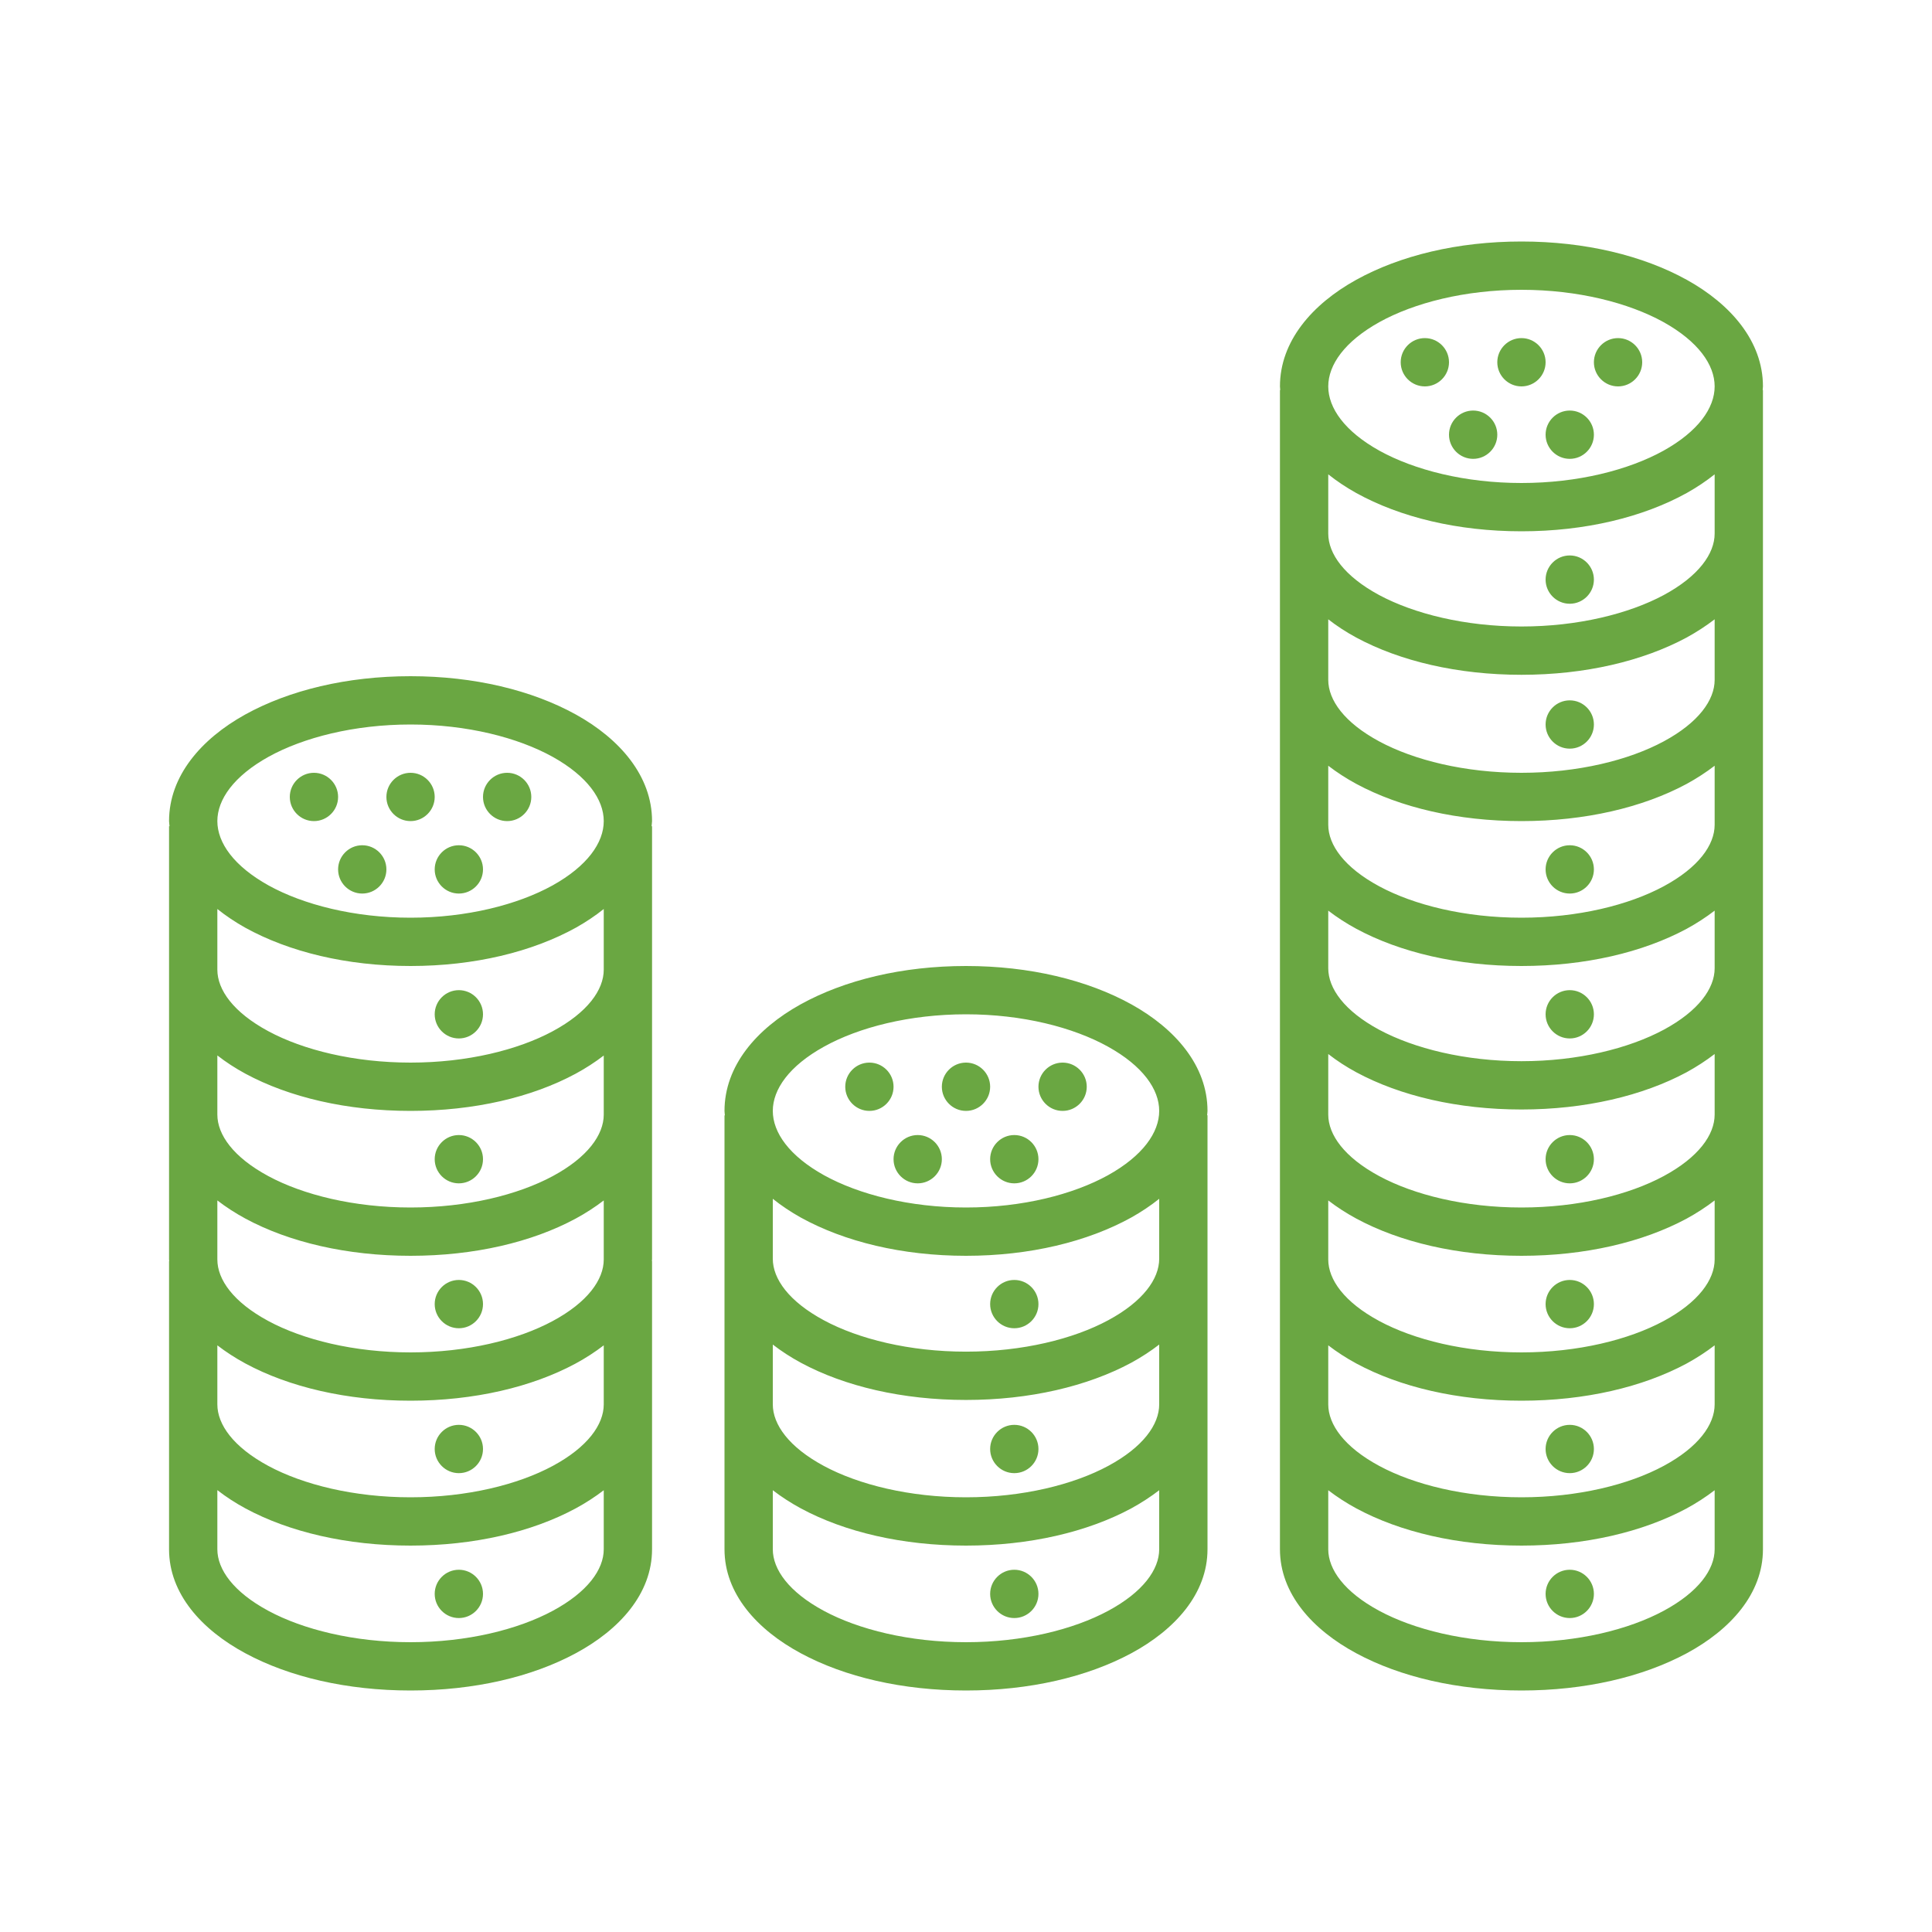 <?xml version="1.0" encoding="UTF-8"?> <svg xmlns="http://www.w3.org/2000/svg" width="70" height="70" viewBox="0 0 70 70" fill="none"><path d="M55.125 8.75C52.818 8.75 50.723 9.259 49.133 10.141C47.541 11.023 46.375 12.366 46.375 14C46.375 14.044 46.385 14.089 46.385 14.133H46.375V56.133C46.375 57.743 47.554 59.049 49.144 59.903C50.73 60.758 52.821 61.25 55.125 61.25C57.429 61.25 59.52 60.758 61.11 59.903C62.696 59.049 63.875 57.743 63.875 56.133V14.133H63.865C63.865 14.089 63.875 14.044 63.875 14C63.875 12.366 62.709 11.023 61.12 10.141C59.527 9.259 57.432 8.75 55.125 8.75ZM55.125 10.5C57.169 10.5 59.008 10.972 60.269 11.669C61.53 12.37 62.125 13.217 62.125 14C62.125 14.783 61.53 15.63 60.269 16.331C59.008 17.028 57.169 17.5 55.125 17.5C53.081 17.5 51.242 17.028 49.981 16.331C48.72 15.63 48.125 14.783 48.125 14C48.125 13.217 48.72 12.37 49.981 11.669C51.242 10.972 53.081 10.5 55.125 10.5ZM51.625 12.25C51.143 12.25 50.75 12.643 50.75 13.125C50.75 13.607 51.143 14 51.625 14C52.107 14 52.5 13.607 52.5 13.125C52.5 12.643 52.107 12.25 51.625 12.25ZM55.125 12.25C54.643 12.25 54.25 12.643 54.25 13.125C54.25 13.607 54.643 14 55.125 14C55.607 14 56 13.607 56 13.125C56 12.643 55.607 12.25 55.125 12.25ZM58.625 12.25C58.143 12.25 57.75 12.643 57.75 13.125C57.75 13.607 58.143 14 58.625 14C59.107 14 59.5 13.607 59.5 13.125C59.5 12.643 59.107 12.25 58.625 12.25ZM53.375 14.875C52.893 14.875 52.5 15.268 52.5 15.75C52.5 16.232 52.893 16.625 53.375 16.625C53.857 16.625 54.25 16.232 54.25 15.75C54.25 15.268 53.857 14.875 53.375 14.875ZM56.875 14.875C56.393 14.875 56 15.268 56 15.75C56 16.232 56.393 16.625 56.875 16.625C57.357 16.625 57.75 16.232 57.75 15.75C57.75 15.268 57.357 14.875 56.875 14.875ZM48.125 17.186C48.433 17.432 48.771 17.657 49.133 17.859C50.723 18.741 52.818 19.25 55.125 19.25C57.432 19.25 59.527 18.741 61.12 17.859C61.479 17.657 61.817 17.432 62.125 17.186V19.332C62.125 20.064 61.541 20.88 60.279 21.561C59.018 22.237 57.172 22.699 55.125 22.699C53.078 22.699 51.232 22.237 49.971 21.561C48.709 20.88 48.125 20.064 48.125 19.332V17.186ZM56.875 20.125C56.393 20.125 56 20.518 56 21C56 21.482 56.393 21.875 56.875 21.875C57.357 21.875 57.75 21.482 57.75 21C57.75 20.518 57.357 20.125 56.875 20.125ZM62.125 22.439V24.633C62.125 25.365 61.541 26.182 60.279 26.862C59.018 27.542 57.172 28 55.125 28C53.078 28 51.232 27.542 49.971 26.862C48.709 26.182 48.125 25.365 48.125 24.633V22.439C48.436 22.682 48.778 22.904 49.144 23.102C50.73 23.956 52.821 24.449 55.125 24.449C57.429 24.449 59.52 23.953 61.11 23.099C61.472 22.9 61.814 22.678 62.125 22.439ZM14.875 24.5C12.568 24.5 10.473 25.009 8.88 25.891C7.291 26.773 6.125 28.116 6.125 29.75C6.125 29.815 6.139 29.873 6.142 29.935H6.125V45.633C6.125 45.65 6.128 45.667 6.132 45.688H6.125V56.133C6.125 57.743 7.304 59.049 8.894 59.903C10.479 60.758 12.571 61.25 14.875 61.25C17.179 61.25 19.27 60.758 20.856 59.903C22.446 59.049 23.625 57.743 23.625 56.133V45.685H23.618C23.622 45.667 23.625 45.65 23.625 45.633V29.935H23.608C23.611 29.873 23.625 29.815 23.625 29.75C23.625 28.116 22.459 26.773 20.87 25.891C19.277 25.009 17.182 24.5 14.875 24.5ZM56.875 25.375C56.393 25.375 56 25.768 56 26.25C56 26.732 56.393 27.125 56.875 27.125C57.357 27.125 57.75 26.732 57.75 26.25C57.75 25.768 57.357 25.375 56.875 25.375ZM14.875 26.25C16.919 26.25 18.758 26.722 20.019 27.419C21.28 28.12 21.875 28.967 21.875 29.75C21.875 30.533 21.28 31.38 20.019 32.081C18.758 32.778 16.919 33.25 14.875 33.25C12.831 33.25 10.992 32.778 9.731 32.081C8.47 31.38 7.875 30.533 7.875 29.75C7.875 28.967 8.47 28.12 9.731 27.419C10.992 26.722 12.831 26.25 14.875 26.25ZM48.125 27.744C48.436 27.983 48.778 28.205 49.144 28.403C50.73 29.258 52.821 29.75 55.125 29.75C57.429 29.75 59.52 29.258 61.11 28.403C61.472 28.205 61.814 27.983 62.125 27.744V29.883C62.125 30.615 61.541 31.432 60.279 32.112C59.018 32.792 57.172 33.25 55.125 33.25C53.078 33.25 51.232 32.792 49.971 32.112C48.709 31.432 48.125 30.615 48.125 29.883V27.744ZM11.375 28C10.893 28 10.5 28.393 10.5 28.875C10.5 29.357 10.893 29.75 11.375 29.75C11.857 29.75 12.25 29.357 12.25 28.875C12.25 28.393 11.857 28 11.375 28ZM14.875 28C14.393 28 14 28.393 14 28.875C14 29.357 14.393 29.75 14.875 29.75C15.357 29.75 15.75 29.357 15.75 28.875C15.75 28.393 15.357 28 14.875 28ZM18.375 28C17.893 28 17.5 28.393 17.5 28.875C17.5 29.357 17.893 29.75 18.375 29.75C18.857 29.75 19.25 29.357 19.25 28.875C19.25 28.393 18.857 28 18.375 28ZM13.125 30.625C12.643 30.625 12.25 31.018 12.25 31.5C12.25 31.982 12.643 32.375 13.125 32.375C13.607 32.375 14 31.982 14 31.5C14 31.018 13.607 30.625 13.125 30.625ZM16.625 30.625C16.143 30.625 15.75 31.018 15.75 31.5C15.75 31.982 16.143 32.375 16.625 32.375C17.107 32.375 17.5 31.982 17.5 31.5C17.5 31.018 17.107 30.625 16.625 30.625ZM56.875 30.625C56.393 30.625 56 31.018 56 31.5C56 31.982 56.393 32.375 56.875 32.375C57.357 32.375 57.75 31.982 57.75 31.5C57.75 31.018 57.357 30.625 56.875 30.625ZM7.875 32.935C8.183 33.182 8.521 33.407 8.88 33.609C10.473 34.491 12.568 35 14.875 35C17.182 35 19.277 34.491 20.87 33.609C21.229 33.407 21.567 33.182 21.875 32.935V35.133C21.875 35.865 21.291 36.682 20.029 37.362C18.768 38.042 16.922 38.5 14.875 38.5C12.828 38.5 10.982 38.042 9.721 37.362C8.459 36.682 7.875 35.865 7.875 35.133V32.935ZM48.125 32.994C48.436 33.233 48.778 33.455 49.144 33.653C50.73 34.508 52.821 35 55.125 35C57.429 35 59.52 34.508 61.11 33.653C61.472 33.455 61.814 33.233 62.125 32.994V35.082C62.125 35.813 61.541 36.63 60.279 37.31C59.018 37.987 57.172 38.449 55.125 38.449C53.078 38.449 51.232 37.987 49.971 37.31C48.709 36.63 48.125 35.813 48.125 35.082V32.994ZM35 35C32.693 35 30.598 35.509 29.005 36.391C27.416 37.273 26.25 38.616 26.25 40.25C26.25 40.305 26.26 40.356 26.264 40.411H26.25V56.133C26.25 57.743 27.429 59.049 29.019 59.903C30.605 60.758 32.696 61.25 35 61.25C37.304 61.25 39.395 60.758 40.985 59.903C42.571 59.049 43.75 57.743 43.75 56.133V40.407H43.736C43.74 40.356 43.75 40.305 43.75 40.25C43.75 38.616 42.584 37.273 40.995 36.391C39.402 35.509 37.307 35 35 35ZM16.625 35.875C16.143 35.875 15.75 36.268 15.75 36.75C15.75 37.232 16.143 37.625 16.625 37.625C17.107 37.625 17.5 37.232 17.5 36.75C17.5 36.268 17.107 35.875 16.625 35.875ZM56.875 35.875C56.393 35.875 56 36.268 56 36.75C56 37.232 56.393 37.625 56.875 37.625C57.357 37.625 57.75 37.232 57.75 36.75C57.75 36.268 57.357 35.875 56.875 35.875ZM35 36.75C37.044 36.75 38.883 37.222 40.144 37.922C41.405 38.62 42 39.467 42 40.25C42 41.033 41.405 41.88 40.144 42.581C38.883 43.278 37.044 43.75 35 43.75C32.956 43.75 31.117 43.278 29.856 42.581C28.595 41.88 28 41.033 28 40.25C28 39.467 28.595 38.62 29.856 37.922C31.117 37.222 32.956 36.75 35 36.75ZM62.125 38.189V40.383C62.125 41.115 61.541 41.932 60.279 42.612C59.018 43.292 57.172 43.75 55.125 43.75C53.078 43.75 51.232 43.292 49.971 42.612C48.709 41.932 48.125 41.115 48.125 40.383V38.189C48.436 38.432 48.778 38.654 49.144 38.852C50.73 39.706 52.821 40.199 55.125 40.199C57.429 40.199 59.52 39.703 61.11 38.849C61.472 38.65 61.814 38.428 62.125 38.189ZM7.875 38.24C8.186 38.483 8.528 38.705 8.894 38.903C10.479 39.758 12.571 40.25 14.875 40.25C17.179 40.25 19.27 39.758 20.856 38.903C21.222 38.705 21.564 38.483 21.875 38.244V40.383C21.875 41.115 21.291 41.932 20.029 42.612C18.768 43.292 16.922 43.75 14.875 43.75C12.828 43.75 10.982 43.292 9.721 42.612C8.459 41.932 7.875 41.115 7.875 40.383V38.24ZM31.5 38.5C31.018 38.5 30.625 38.893 30.625 39.375C30.625 39.857 31.018 40.25 31.5 40.25C31.982 40.25 32.375 39.857 32.375 39.375C32.375 38.893 31.982 38.5 31.5 38.5ZM35 38.5C34.518 38.5 34.125 38.893 34.125 39.375C34.125 39.857 34.518 40.25 35 40.25C35.482 40.25 35.875 39.857 35.875 39.375C35.875 38.893 35.482 38.5 35 38.5ZM38.5 38.5C38.018 38.5 37.625 38.893 37.625 39.375C37.625 39.857 38.018 40.25 38.5 40.25C38.982 40.25 39.375 39.857 39.375 39.375C39.375 38.893 38.982 38.5 38.5 38.5ZM16.625 41.125C16.143 41.125 15.75 41.518 15.75 42C15.75 42.482 16.143 42.875 16.625 42.875C17.107 42.875 17.5 42.482 17.5 42C17.5 41.518 17.107 41.125 16.625 41.125ZM33.25 41.125C32.768 41.125 32.375 41.518 32.375 42C32.375 42.482 32.768 42.875 33.25 42.875C33.732 42.875 34.125 42.482 34.125 42C34.125 41.518 33.732 41.125 33.25 41.125ZM36.75 41.125C36.268 41.125 35.875 41.518 35.875 42C35.875 42.482 36.268 42.875 36.75 42.875C37.232 42.875 37.625 42.482 37.625 42C37.625 41.518 37.232 41.125 36.75 41.125ZM56.875 41.125C56.393 41.125 56 41.518 56 42C56 42.482 56.393 42.875 56.875 42.875C57.357 42.875 57.75 42.482 57.75 42C57.75 41.518 57.357 41.125 56.875 41.125ZM28 43.435C28.308 43.682 28.646 43.907 29.005 44.109C30.598 44.991 32.693 45.5 35 45.5C37.307 45.5 39.402 44.991 40.995 44.109C41.354 43.907 41.692 43.682 42 43.435V45.606C42 46.337 41.416 47.154 40.154 47.834C38.893 48.515 37.047 48.973 35 48.973C32.953 48.973 31.107 48.515 29.846 47.834C28.584 47.154 28 46.337 28 45.606V43.435ZM7.875 43.494C8.186 43.733 8.528 43.955 8.894 44.153C10.479 45.008 12.571 45.5 14.875 45.5C17.179 45.5 19.27 45.008 20.856 44.153C21.222 43.955 21.564 43.733 21.875 43.494V45.633C21.875 46.365 21.291 47.182 20.029 47.862C18.768 48.542 16.922 49 14.875 49C12.828 49 10.982 48.542 9.721 47.862C8.459 47.182 7.875 46.365 7.875 45.633V43.494ZM48.125 43.494C48.436 43.733 48.778 43.955 49.144 44.153C50.73 45.008 52.821 45.5 55.125 45.5C57.429 45.5 59.52 45.008 61.11 44.153C61.472 43.955 61.814 43.733 62.125 43.494V45.633C62.125 46.365 61.541 47.182 60.279 47.862C59.018 48.542 57.172 49 55.125 49C53.078 49 51.232 48.542 49.971 47.862C48.709 47.182 48.125 46.365 48.125 45.633V43.494ZM16.625 46.375C16.143 46.375 15.75 46.768 15.75 47.25C15.75 47.732 16.143 48.125 16.625 48.125C17.107 48.125 17.5 47.732 17.5 47.25C17.5 46.768 17.107 46.375 16.625 46.375ZM36.75 46.375C36.268 46.375 35.875 46.768 35.875 47.25C35.875 47.732 36.268 48.125 36.75 48.125C37.232 48.125 37.625 47.732 37.625 47.25C37.625 46.768 37.232 46.375 36.75 46.375ZM56.875 46.375C56.393 46.375 56 46.768 56 47.25C56 47.732 56.393 48.125 56.875 48.125C57.357 48.125 57.75 47.732 57.75 47.25C57.75 46.768 57.357 46.375 56.875 46.375ZM28 48.716C28.311 48.956 28.653 49.178 29.019 49.376C30.605 50.23 32.696 50.723 35 50.723C37.304 50.723 39.395 50.23 40.985 49.376C41.347 49.178 41.689 48.956 42 48.716V50.883C42 51.615 41.416 52.432 40.154 53.112C38.893 53.792 37.047 54.25 35 54.25C32.953 54.25 31.107 53.792 29.846 53.112C28.584 52.432 28 51.615 28 50.883V48.716ZM7.875 48.744C8.186 48.983 8.528 49.205 8.894 49.403C10.479 50.258 12.571 50.75 14.875 50.75C17.179 50.75 19.27 50.258 20.856 49.403C21.222 49.205 21.564 48.983 21.875 48.744V50.883C21.875 51.615 21.291 52.432 20.029 53.112C18.768 53.792 16.922 54.25 14.875 54.25C12.828 54.25 10.982 53.792 9.721 53.112C8.459 52.432 7.875 51.615 7.875 50.883V48.744ZM48.125 48.744C48.436 48.983 48.778 49.205 49.144 49.403C50.73 50.258 52.821 50.75 55.125 50.75C57.429 50.75 59.52 50.258 61.11 49.403C61.472 49.205 61.814 48.983 62.125 48.744V50.883C62.125 51.615 61.541 52.432 60.279 53.112C59.018 53.792 57.172 54.25 55.125 54.25C53.078 54.25 51.232 53.792 49.971 53.112C48.709 52.432 48.125 51.615 48.125 50.883V48.744ZM16.625 51.625C16.143 51.625 15.75 52.018 15.75 52.5C15.75 52.982 16.143 53.375 16.625 53.375C17.107 53.375 17.5 52.982 17.5 52.5C17.5 52.018 17.107 51.625 16.625 51.625ZM36.75 51.625C36.268 51.625 35.875 52.018 35.875 52.5C35.875 52.982 36.268 53.375 36.75 53.375C37.232 53.375 37.625 52.982 37.625 52.5C37.625 52.018 37.232 51.625 36.75 51.625ZM56.875 51.625C56.393 51.625 56 52.018 56 52.5C56 52.982 56.393 53.375 56.875 53.375C57.357 53.375 57.75 52.982 57.75 52.5C57.75 52.018 57.357 51.625 56.875 51.625ZM7.875 53.99C8.186 54.233 8.528 54.455 8.894 54.653C10.479 55.508 12.571 56 14.875 56C17.179 56 19.27 55.508 20.856 54.653C21.222 54.455 21.564 54.233 21.875 53.994V56.133C21.875 56.865 21.291 57.682 20.029 58.362C18.768 59.042 16.922 59.5 14.875 59.5C12.828 59.5 10.982 59.042 9.721 58.362C8.459 57.682 7.875 56.865 7.875 56.133V53.99ZM28 53.994C28.311 54.233 28.653 54.455 29.019 54.653C30.605 55.508 32.696 56 35 56C37.304 56 39.395 55.508 40.985 54.653C41.347 54.455 41.689 54.233 42 53.994V56.133C42 56.865 41.416 57.682 40.154 58.362C38.893 59.042 37.047 59.5 35 59.5C32.953 59.5 31.107 59.042 29.846 58.362C28.584 57.682 28 56.865 28 56.133V53.994ZM48.125 53.994C48.436 54.233 48.778 54.455 49.144 54.653C50.73 55.508 52.821 56 55.125 56C57.429 56 59.52 55.508 61.11 54.653C61.472 54.455 61.814 54.233 62.125 53.994V56.133C62.125 56.865 61.541 57.682 60.279 58.362C59.018 59.042 57.172 59.5 55.125 59.5C53.078 59.5 51.232 59.042 49.971 58.362C48.709 57.682 48.125 56.865 48.125 56.133V53.994ZM16.625 56.875C16.143 56.875 15.75 57.268 15.75 57.75C15.75 58.232 16.143 58.625 16.625 58.625C17.107 58.625 17.5 58.232 17.5 57.75C17.5 57.268 17.107 56.875 16.625 56.875ZM36.75 56.875C36.268 56.875 35.875 57.268 35.875 57.75C35.875 58.232 36.268 58.625 36.75 58.625C37.232 58.625 37.625 58.232 37.625 57.75C37.625 57.268 37.232 56.875 36.75 56.875ZM56.875 56.875C56.393 56.875 56 57.268 56 57.75C56 58.232 56.393 58.625 56.875 58.625C57.357 58.625 57.75 58.232 57.75 57.75C57.75 57.268 57.357 56.875 56.875 56.875Z" fill="#6AA742"></path></svg> 